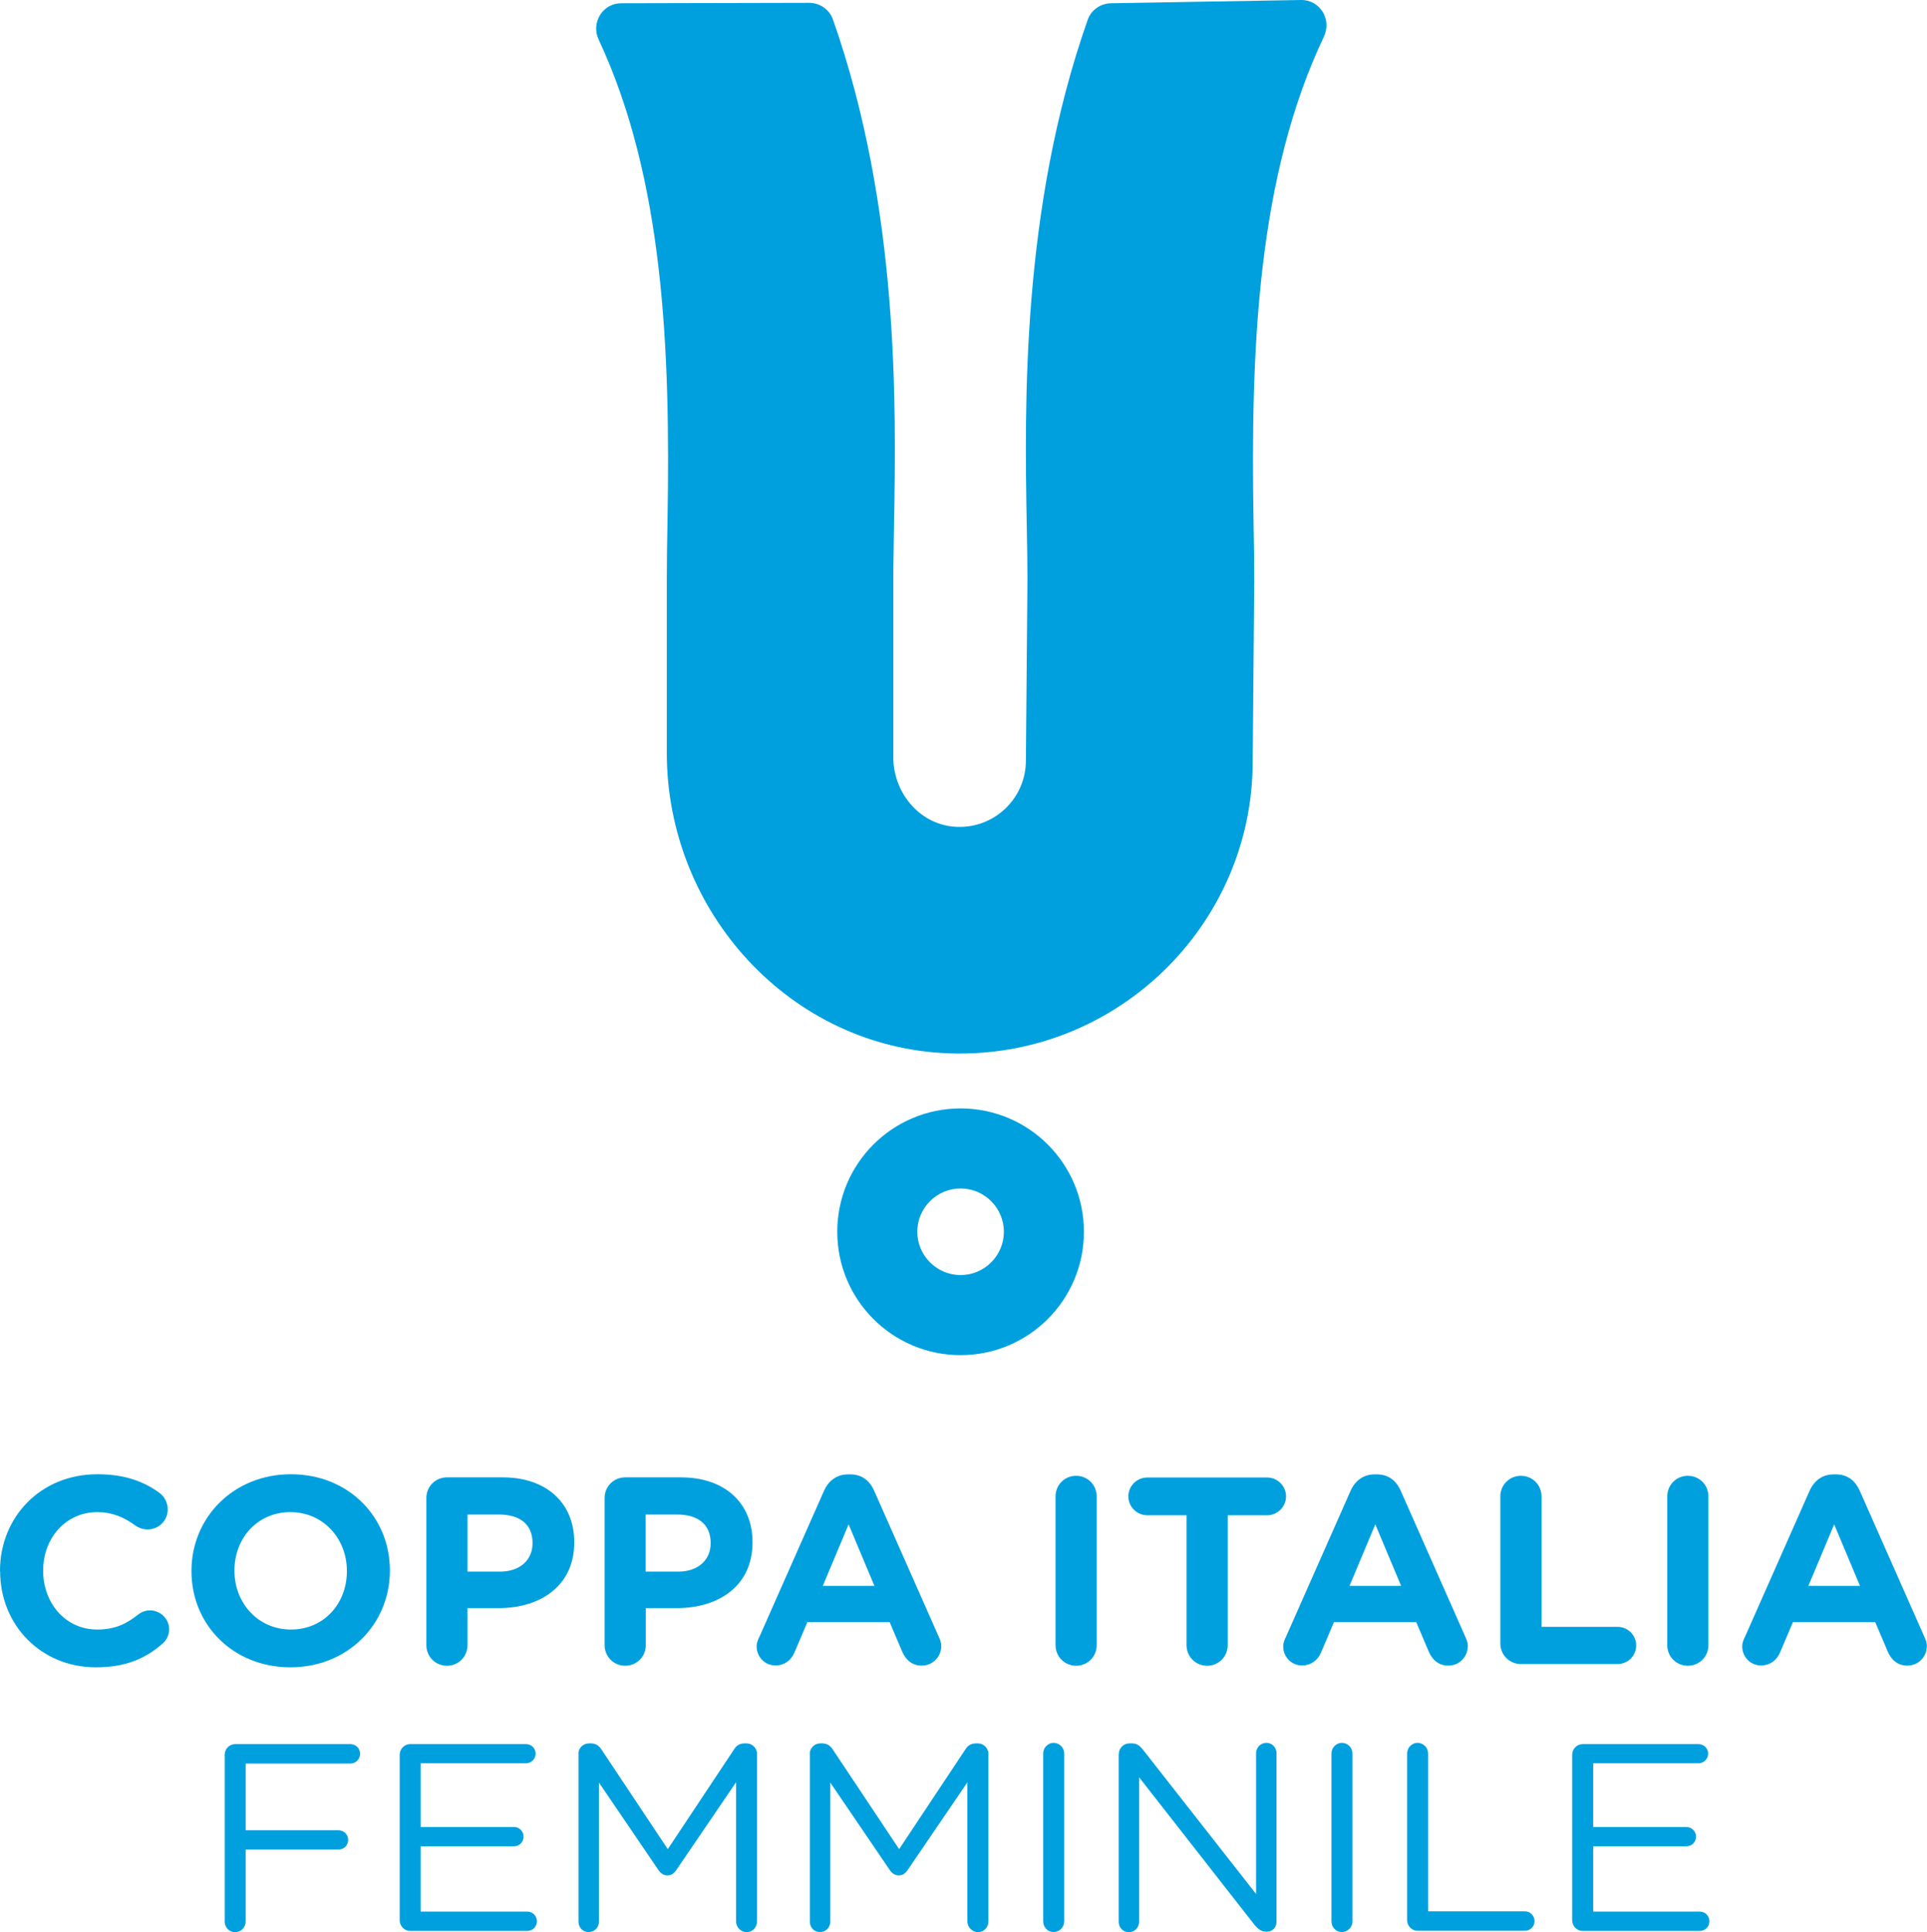 <?xml version="1.0" encoding="UTF-8"?>
<svg id="Livello_2" data-name="Livello 2" xmlns="http://www.w3.org/2000/svg" viewBox="0 0 135.77 136.11">
  <defs>
    <style>
      .cls-1 {
        fill: #00a0df;
        stroke-width: 0px;
      }
    </style>
  </defs>
  <g id="Layer_1" data-name="Layer 1">
    <g>
      <path class="cls-1" d="M67.68,83.72c1.68,0,3.05,1.37,3.05,3.05s-1.37,3.05-3.05,3.05-3.05-1.37-3.05-3.05,1.37-3.05,3.05-3.05M67.68,78.08c-4.8,0-8.69,3.89-8.69,8.69s3.89,8.69,8.69,8.69,8.69-3.89,8.69-8.69-3.89-8.69-8.69-8.69"/>
      <path class="cls-1" d="M91.66,0c1.34-.02,2.19,1.37,1.62,2.58-4.69,9.85-5.17,22-4.96,34.15.03,1.52.05,2.93.05,4.2l-.11,12.72c0,11.56-9.67,20.98-21.4,20.55-11.19-.4-19.88-9.97-19.88-21.17v-12.11c0-1.27.02-2.68.05-4.2.21-12.06-.26-24.12-4.85-33.93-.56-1.19.28-2.56,1.59-2.56l13.24-.03c.75,0,1.43.47,1.68,1.18,4.68,13.31,4.45,27.17,4.3,35.63-.02,1.42-.05,2.74-.05,3.92v12.41c0,2.46,1.79,4.67,4.24,4.89,2.77.25,5.1-1.93,5.1-4.65l.11-12.72c0-1.11-.02-2.43-.05-3.85-.15-8.46-.39-22.3,4.29-35.6.24-.7.91-1.17,1.65-1.18L91.66,0Z"/>
      <path class="cls-1" d="M0,110.69v-.04c0-3.74,2.82-6.8,6.86-6.8,1.97,0,3.31.53,4.4,1.33.3.23.56.64.56,1.15,0,.79-.64,1.41-1.43,1.41-.39,0-.66-.15-.86-.28-.81-.6-1.65-.94-2.68-.94-2.22,0-3.81,1.84-3.81,4.1v.04c0,2.25,1.56,4.13,3.81,4.13,1.22,0,2.03-.38,2.85-1.03.23-.19.53-.32.87-.32.73,0,1.35.6,1.35,1.33,0,.45-.22.81-.49,1.03-1.18,1.03-2.57,1.65-4.68,1.65-3.87,0-6.74-2.99-6.74-6.76"/>
      <path class="cls-1" d="M13.49,110.69v-.04c0-3.74,2.95-6.8,7.01-6.8s6.97,3.02,6.97,6.76v.04c0,3.74-2.95,6.8-7.01,6.8s-6.97-3.02-6.97-6.76M24.44,110.69v-.04c0-2.25-1.65-4.13-3.98-4.13s-3.94,1.84-3.94,4.1v.04c0,2.25,1.65,4.13,3.98,4.13s3.94-1.84,3.94-4.1"/>
      <path class="cls-1" d="M30.04,105.52c0-.81.64-1.45,1.45-1.45h3.93c3.14,0,5.04,1.86,5.04,4.55v.04c0,3.04-2.37,4.62-5.32,4.62h-2.2v2.61c0,.81-.64,1.45-1.45,1.45s-1.45-.64-1.45-1.45v-10.37ZM35.23,110.71c1.45,0,2.29-.86,2.29-1.99v-.04c0-1.3-.9-1.99-2.35-1.99h-2.23v4.02h2.29Z"/>
      <path class="cls-1" d="M42.6,105.52c0-.81.64-1.45,1.45-1.45h3.93c3.14,0,5.04,1.86,5.04,4.55v.04c0,3.04-2.37,4.62-5.32,4.62h-2.2v2.61c0,.81-.64,1.45-1.45,1.45s-1.45-.64-1.45-1.45v-10.37ZM47.78,110.71c1.45,0,2.29-.86,2.29-1.99v-.04c0-1.3-.9-1.99-2.35-1.99h-2.23v4.02h2.29Z"/>
      <path class="cls-1" d="M53.48,115.36l4.58-10.35c.32-.71.9-1.15,1.69-1.15h.17c.79,0,1.35.43,1.67,1.15l4.58,10.35c.09.21.15.39.15.58,0,.77-.6,1.39-1.37,1.39-.68,0-1.13-.39-1.39-1l-.88-2.07h-5.79l-.92,2.16c-.24.56-.73.9-1.33.9-.75,0-1.33-.6-1.33-1.35,0-.21.07-.41.17-.62M61.61,111.72l-1.82-4.34-1.82,4.34h3.64Z"/>
      <path class="cls-1" d="M74.37,105.41c0-.81.64-1.45,1.45-1.45s1.45.64,1.45,1.45v10.48c0,.81-.64,1.45-1.45,1.45s-1.45-.64-1.45-1.45v-10.48Z"/>
      <path class="cls-1" d="M83.61,106.74h-2.78c-.73,0-1.33-.6-1.33-1.33s.6-1.33,1.33-1.33h8.45c.73,0,1.33.6,1.33,1.33s-.6,1.33-1.33,1.33h-2.78v9.15c0,.81-.64,1.45-1.45,1.45s-1.45-.64-1.45-1.45v-9.15Z"/>
      <path class="cls-1" d="M90.58,115.36l4.58-10.35c.32-.71.9-1.15,1.69-1.15h.17c.79,0,1.35.43,1.67,1.15l4.58,10.35c.09.21.15.39.15.58,0,.77-.6,1.39-1.37,1.39-.68,0-1.13-.39-1.39-1l-.88-2.07h-5.79l-.92,2.16c-.24.56-.73.9-1.33.9-.75,0-1.33-.6-1.33-1.35,0-.21.07-.41.17-.62M98.72,111.72l-1.82-4.34-1.82,4.34h3.64Z"/>
      <path class="cls-1" d="M105.71,105.41c0-.81.64-1.45,1.45-1.45s1.45.64,1.45,1.45v9.19h5.35c.73,0,1.32.58,1.32,1.31s-.58,1.31-1.32,1.31h-6.8c-.81,0-1.45-.64-1.45-1.45v-10.37Z"/>
      <path class="cls-1" d="M117.47,105.41c0-.81.64-1.45,1.45-1.45s1.45.64,1.45,1.45v10.48c0,.81-.64,1.45-1.45,1.45s-1.45-.64-1.45-1.45v-10.48Z"/>
      <path class="cls-1" d="M122.92,115.36l4.58-10.35c.32-.71.9-1.15,1.69-1.15h.17c.79,0,1.35.43,1.67,1.15l4.58,10.35c.09.21.15.39.15.58,0,.77-.6,1.39-1.37,1.39-.68,0-1.13-.39-1.39-1l-.88-2.07h-5.79l-.92,2.16c-.24.56-.73.9-1.33.9-.75,0-1.33-.6-1.33-1.35,0-.21.07-.41.17-.62M131.05,111.72l-1.82-4.34-1.82,4.34h3.64Z"/>
      <path class="cls-1" d="M15.83,123.61c0-.41.34-.75.73-.75h8.13c.38,0,.68.3.68.68s-.3.69-.68.69h-7.38v4.7h6.54c.38,0,.68.3.68.68s-.3.68-.68.68h-6.54v5.07c0,.41-.34.75-.75.75s-.73-.34-.73-.75v-11.74Z"/>
      <path class="cls-1" d="M28.16,135.26v-11.65c0-.41.34-.75.73-.75h8.17c.38,0,.68.3.68.67s-.3.68-.68.68h-7.42v4.49h6.58c.38,0,.67.32.67.68,0,.38-.3.68-.67.68h-6.58v4.6h7.51c.38,0,.68.3.68.68s-.3.68-.68.68h-8.26c-.39,0-.73-.34-.73-.75"/>
      <path class="cls-1" d="M40.75,123.54c0-.39.34-.73.73-.73h.17c.32,0,.55.17.7.39l4.7,7.06,4.69-7.06c.15-.24.39-.39.7-.39h.17c.39,0,.73.34.73.73v11.82c0,.41-.34.75-.73.75-.41,0-.75-.36-.75-.75v-9.81l-4.21,6.18c-.17.25-.36.38-.62.38s-.47-.13-.64-.38l-4.19-6.16v9.8c0,.41-.32.73-.73.73s-.71-.32-.71-.73v-11.83Z"/>
      <path class="cls-1" d="M57.05,123.54c0-.39.34-.73.73-.73h.17c.32,0,.55.17.7.39l4.7,7.06,4.69-7.06c.15-.24.4-.39.7-.39h.17c.39,0,.73.34.73.73v11.82c0,.41-.34.75-.73.75-.41,0-.75-.36-.75-.75v-9.81l-4.21,6.18c-.17.25-.36.38-.62.38s-.47-.13-.64-.38l-4.19-6.16v9.8c0,.41-.32.73-.73.73s-.71-.32-.71-.73v-11.83Z"/>
      <path class="cls-1" d="M73.5,123.52c0-.41.34-.75.73-.75.41,0,.75.34.75.75v11.83c0,.41-.34.75-.75.75s-.73-.34-.73-.75v-11.83Z"/>
      <path class="cls-1" d="M78.83,123.54c0-.39.34-.73.73-.73h.21c.34,0,.54.17.75.43l7.98,10.18v-9.92c0-.4.32-.73.73-.73s.71.34.71.73v11.87c0,.4-.28.7-.68.7h-.08c-.32,0-.54-.19-.77-.45l-8.15-10.42v10.18c0,.4-.32.73-.73.73s-.71-.34-.71-.73v-11.83Z"/>
      <path class="cls-1" d="M93.81,123.52c0-.41.34-.75.73-.75.41,0,.75.34.75.75v11.83c0,.41-.34.75-.75.75s-.73-.34-.73-.75v-11.83Z"/>
      <path class="cls-1" d="M99.14,123.52c0-.41.34-.75.73-.75.41,0,.75.34.75.75v11.12h6.82c.38,0,.68.32.68.69s-.3.68-.68.68h-7.57c-.39,0-.73-.34-.73-.75v-11.74Z"/>
      <path class="cls-1" d="M110.77,135.26v-11.65c0-.41.34-.75.73-.75h8.17c.38,0,.68.3.68.67s-.3.68-.68.68h-7.42v4.49h6.57c.38,0,.68.32.68.68,0,.38-.3.68-.68.68h-6.57v4.6h7.51c.38,0,.68.3.68.68s-.3.68-.68.68h-8.26c-.39,0-.73-.34-.73-.75"/>
    </g>
  </g>
</svg>